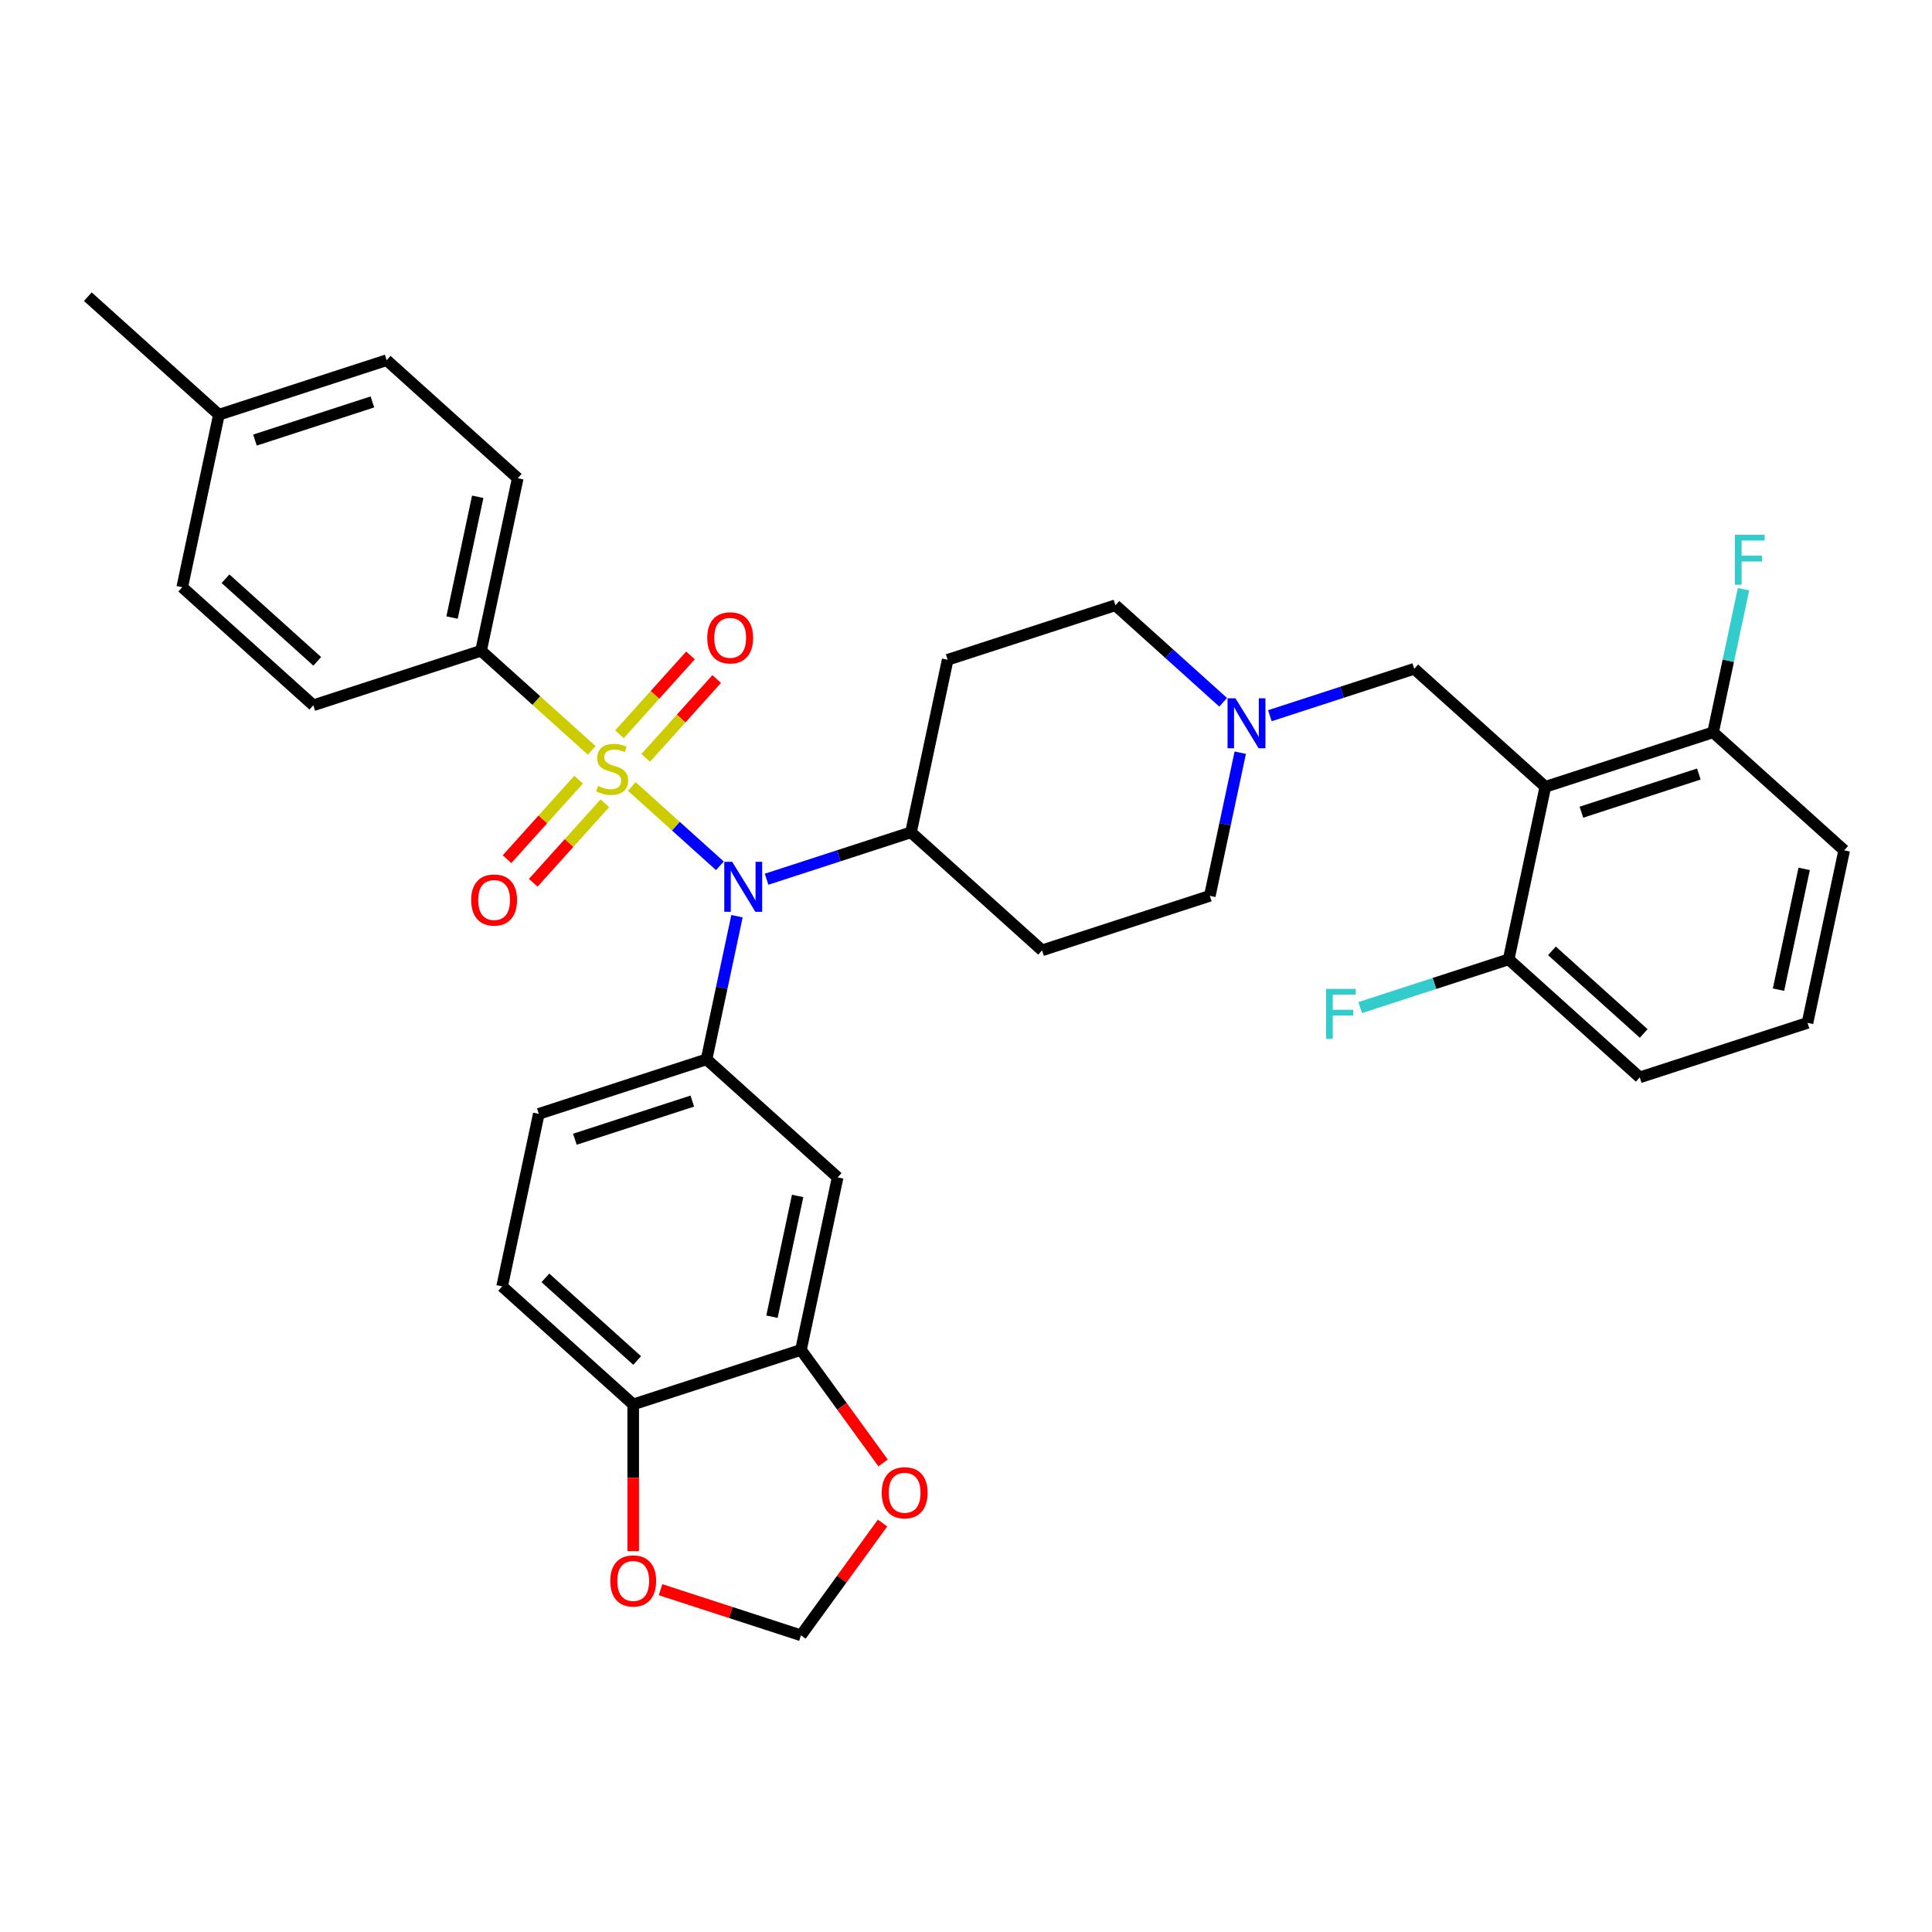 <?xml version='1.0' encoding='iso-8859-1'?>
<svg version='1.1' baseProfile='full'
              xmlns='http://www.w3.org/2000/svg'
                      xmlns:rdkit='http://www.rdkit.org/xml'
                      xmlns:xlink='http://www.w3.org/1999/xlink'
                  xml:space='preserve'
width='1000px' height='1000px' viewBox='0 0 1000 1000'>
<!-- END OF HEADER -->
<rect style='opacity:1.0;fill:#FFFFFF;stroke:none' width='1000' height='1000' x='0' y='0'> </rect>
<path class='bond-0' d='M 490.509,341.499 L 577.339,313.286' style='fill:none;fill-rule:evenodd;stroke:#000000;stroke-width:6px;stroke-linecap:butt;stroke-linejoin:miter;stroke-opacity:1' />
<path class='bond-1' d='M 490.509,341.499 L 471.527,430.803' style='fill:none;fill-rule:evenodd;stroke:#000000;stroke-width:6px;stroke-linecap:butt;stroke-linejoin:miter;stroke-opacity:1' />
<path class='bond-2' d='M 577.339,313.286 L 605.22,338.389' style='fill:none;fill-rule:evenodd;stroke:#000000;stroke-width:6px;stroke-linecap:butt;stroke-linejoin:miter;stroke-opacity:1' />
<path class='bond-2' d='M 605.22,338.389 L 633.1,363.493' style='fill:none;fill-rule:evenodd;stroke:#0000FF;stroke-width:6px;stroke-linecap:butt;stroke-linejoin:miter;stroke-opacity:1' />
<path class='bond-3' d='M 641.955,389.587 L 634.08,426.634' style='fill:none;fill-rule:evenodd;stroke:#0000FF;stroke-width:6px;stroke-linecap:butt;stroke-linejoin:miter;stroke-opacity:1' />
<path class='bond-3' d='M 634.08,426.634 L 626.206,463.681' style='fill:none;fill-rule:evenodd;stroke:#000000;stroke-width:6px;stroke-linecap:butt;stroke-linejoin:miter;stroke-opacity:1' />
<path class='bond-4' d='M 657.276,370.449 L 694.647,358.307' style='fill:none;fill-rule:evenodd;stroke:#0000FF;stroke-width:6px;stroke-linecap:butt;stroke-linejoin:miter;stroke-opacity:1' />
<path class='bond-4' d='M 694.647,358.307 L 732.018,346.164' style='fill:none;fill-rule:evenodd;stroke:#000000;stroke-width:6px;stroke-linecap:butt;stroke-linejoin:miter;stroke-opacity:1' />
<path class='bond-5' d='M 626.206,463.681 L 539.375,491.894' style='fill:none;fill-rule:evenodd;stroke:#000000;stroke-width:6px;stroke-linecap:butt;stroke-linejoin:miter;stroke-opacity:1' />
<path class='bond-6' d='M 539.375,491.894 L 471.527,430.803' style='fill:none;fill-rule:evenodd;stroke:#000000;stroke-width:6px;stroke-linecap:butt;stroke-linejoin:miter;stroke-opacity:1' />
<path class='bond-7' d='M 471.527,430.803 L 434.156,442.945' style='fill:none;fill-rule:evenodd;stroke:#000000;stroke-width:6px;stroke-linecap:butt;stroke-linejoin:miter;stroke-opacity:1' />
<path class='bond-7' d='M 434.156,442.945 L 396.784,455.088' style='fill:none;fill-rule:evenodd;stroke:#0000FF;stroke-width:6px;stroke-linecap:butt;stroke-linejoin:miter;stroke-opacity:1' />
<path class='bond-8' d='M 954.545,440.133 L 935.563,529.437' style='fill:none;fill-rule:evenodd;stroke:#000000;stroke-width:6px;stroke-linecap:butt;stroke-linejoin:miter;stroke-opacity:1' />
<path class='bond-8' d='M 933.837,449.732 L 920.55,512.245' style='fill:none;fill-rule:evenodd;stroke:#000000;stroke-width:6px;stroke-linecap:butt;stroke-linejoin:miter;stroke-opacity:1' />
<path class='bond-9' d='M 954.545,440.133 L 886.697,379.042' style='fill:none;fill-rule:evenodd;stroke:#000000;stroke-width:6px;stroke-linecap:butt;stroke-linejoin:miter;stroke-opacity:1' />
<path class='bond-10' d='M 935.563,529.437 L 848.733,557.65' style='fill:none;fill-rule:evenodd;stroke:#000000;stroke-width:6px;stroke-linecap:butt;stroke-linejoin:miter;stroke-opacity:1' />
<path class='bond-11' d='M 372.608,448.132 L 349.811,427.605' style='fill:none;fill-rule:evenodd;stroke:#0000FF;stroke-width:6px;stroke-linecap:butt;stroke-linejoin:miter;stroke-opacity:1' />
<path class='bond-11' d='M 349.811,427.605 L 327.014,407.078' style='fill:none;fill-rule:evenodd;stroke:#CCCC00;stroke-width:6px;stroke-linecap:butt;stroke-linejoin:miter;stroke-opacity:1' />
<path class='bond-12' d='M 381.463,474.226 L 373.589,511.273' style='fill:none;fill-rule:evenodd;stroke:#0000FF;stroke-width:6px;stroke-linecap:butt;stroke-linejoin:miter;stroke-opacity:1' />
<path class='bond-12' d='M 373.589,511.273 L 365.714,548.319' style='fill:none;fill-rule:evenodd;stroke:#000000;stroke-width:6px;stroke-linecap:butt;stroke-linejoin:miter;stroke-opacity:1' />
<path class='bond-13' d='M 249,336.834 L 267.982,247.53' style='fill:none;fill-rule:evenodd;stroke:#000000;stroke-width:6px;stroke-linecap:butt;stroke-linejoin:miter;stroke-opacity:1' />
<path class='bond-13' d='M 233.986,319.642 L 247.274,257.129' style='fill:none;fill-rule:evenodd;stroke:#000000;stroke-width:6px;stroke-linecap:butt;stroke-linejoin:miter;stroke-opacity:1' />
<path class='bond-14' d='M 249,336.834 L 162.169,365.047' style='fill:none;fill-rule:evenodd;stroke:#000000;stroke-width:6px;stroke-linecap:butt;stroke-linejoin:miter;stroke-opacity:1' />
<path class='bond-15' d='M 249,336.834 L 277.638,362.619' style='fill:none;fill-rule:evenodd;stroke:#000000;stroke-width:6px;stroke-linecap:butt;stroke-linejoin:miter;stroke-opacity:1' />
<path class='bond-15' d='M 277.638,362.619 L 306.276,388.405' style='fill:none;fill-rule:evenodd;stroke:#CCCC00;stroke-width:6px;stroke-linecap:butt;stroke-linejoin:miter;stroke-opacity:1' />
<path class='bond-16' d='M 267.982,247.53 L 200.133,186.439' style='fill:none;fill-rule:evenodd;stroke:#000000;stroke-width:6px;stroke-linecap:butt;stroke-linejoin:miter;stroke-opacity:1' />
<path class='bond-17' d='M 299.491,403.557 L 280.967,424.13' style='fill:none;fill-rule:evenodd;stroke:#CCCC00;stroke-width:6px;stroke-linecap:butt;stroke-linejoin:miter;stroke-opacity:1' />
<path class='bond-17' d='M 280.967,424.13 L 262.444,444.702' style='fill:none;fill-rule:evenodd;stroke:#FF0000;stroke-width:6px;stroke-linecap:butt;stroke-linejoin:miter;stroke-opacity:1' />
<path class='bond-17' d='M 313.06,415.776 L 294.537,436.348' style='fill:none;fill-rule:evenodd;stroke:#CCCC00;stroke-width:6px;stroke-linecap:butt;stroke-linejoin:miter;stroke-opacity:1' />
<path class='bond-17' d='M 294.537,436.348 L 276.013,456.921' style='fill:none;fill-rule:evenodd;stroke:#FF0000;stroke-width:6px;stroke-linecap:butt;stroke-linejoin:miter;stroke-opacity:1' />
<path class='bond-18' d='M 334.205,392.292 L 352.586,371.878' style='fill:none;fill-rule:evenodd;stroke:#CCCC00;stroke-width:6px;stroke-linecap:butt;stroke-linejoin:miter;stroke-opacity:1' />
<path class='bond-18' d='M 352.586,371.878 L 370.967,351.463' style='fill:none;fill-rule:evenodd;stroke:#FF0000;stroke-width:6px;stroke-linecap:butt;stroke-linejoin:miter;stroke-opacity:1' />
<path class='bond-18' d='M 320.636,380.074 L 339.017,359.659' style='fill:none;fill-rule:evenodd;stroke:#CCCC00;stroke-width:6px;stroke-linecap:butt;stroke-linejoin:miter;stroke-opacity:1' />
<path class='bond-18' d='M 339.017,359.659 L 357.398,339.245' style='fill:none;fill-rule:evenodd;stroke:#FF0000;stroke-width:6px;stroke-linecap:butt;stroke-linejoin:miter;stroke-opacity:1' />
<path class='bond-19' d='M 162.169,365.047 L 94.321,303.956' style='fill:none;fill-rule:evenodd;stroke:#000000;stroke-width:6px;stroke-linecap:butt;stroke-linejoin:miter;stroke-opacity:1' />
<path class='bond-19' d='M 164.21,342.313 L 116.716,299.55' style='fill:none;fill-rule:evenodd;stroke:#000000;stroke-width:6px;stroke-linecap:butt;stroke-linejoin:miter;stroke-opacity:1' />
<path class='bond-20' d='M 200.133,186.439 L 113.303,214.652' style='fill:none;fill-rule:evenodd;stroke:#000000;stroke-width:6px;stroke-linecap:butt;stroke-linejoin:miter;stroke-opacity:1' />
<path class='bond-20' d='M 192.751,208.037 L 131.97,227.786' style='fill:none;fill-rule:evenodd;stroke:#000000;stroke-width:6px;stroke-linecap:butt;stroke-linejoin:miter;stroke-opacity:1' />
<path class='bond-21' d='M 259.902,665.836 L 327.75,726.927' style='fill:none;fill-rule:evenodd;stroke:#000000;stroke-width:6px;stroke-linecap:butt;stroke-linejoin:miter;stroke-opacity:1' />
<path class='bond-21' d='M 282.297,661.43 L 329.791,704.194' style='fill:none;fill-rule:evenodd;stroke:#000000;stroke-width:6px;stroke-linecap:butt;stroke-linejoin:miter;stroke-opacity:1' />
<path class='bond-22' d='M 259.902,665.836 L 278.884,576.532' style='fill:none;fill-rule:evenodd;stroke:#000000;stroke-width:6px;stroke-linecap:butt;stroke-linejoin:miter;stroke-opacity:1' />
<path class='bond-23' d='M 278.884,576.532 L 365.714,548.319' style='fill:none;fill-rule:evenodd;stroke:#000000;stroke-width:6px;stroke-linecap:butt;stroke-linejoin:miter;stroke-opacity:1' />
<path class='bond-23' d='M 297.551,589.667 L 358.332,569.917' style='fill:none;fill-rule:evenodd;stroke:#000000;stroke-width:6px;stroke-linecap:butt;stroke-linejoin:miter;stroke-opacity:1' />
<path class='bond-24' d='M 365.714,548.319 L 433.563,609.41' style='fill:none;fill-rule:evenodd;stroke:#000000;stroke-width:6px;stroke-linecap:butt;stroke-linejoin:miter;stroke-opacity:1' />
<path class='bond-25' d='M 433.563,609.41 L 414.58,698.714' style='fill:none;fill-rule:evenodd;stroke:#000000;stroke-width:6px;stroke-linecap:butt;stroke-linejoin:miter;stroke-opacity:1' />
<path class='bond-25' d='M 412.854,619.01 L 399.567,681.522' style='fill:none;fill-rule:evenodd;stroke:#000000;stroke-width:6px;stroke-linecap:butt;stroke-linejoin:miter;stroke-opacity:1' />
<path class='bond-26' d='M 327.75,726.927 L 414.58,698.714' style='fill:none;fill-rule:evenodd;stroke:#000000;stroke-width:6px;stroke-linecap:butt;stroke-linejoin:miter;stroke-opacity:1' />
<path class='bond-27' d='M 327.75,726.927 L 327.75,764.898' style='fill:none;fill-rule:evenodd;stroke:#000000;stroke-width:6px;stroke-linecap:butt;stroke-linejoin:miter;stroke-opacity:1' />
<path class='bond-27' d='M 327.75,764.898 L 327.75,802.87' style='fill:none;fill-rule:evenodd;stroke:#FF0000;stroke-width:6px;stroke-linecap:butt;stroke-linejoin:miter;stroke-opacity:1' />
<path class='bond-28' d='M 414.58,698.714 L 435.834,727.967' style='fill:none;fill-rule:evenodd;stroke:#000000;stroke-width:6px;stroke-linecap:butt;stroke-linejoin:miter;stroke-opacity:1' />
<path class='bond-28' d='M 435.834,727.967 L 457.087,757.22' style='fill:none;fill-rule:evenodd;stroke:#FF0000;stroke-width:6px;stroke-linecap:butt;stroke-linejoin:miter;stroke-opacity:1' />
<path class='bond-29' d='M 456.796,788.335 L 435.688,817.387' style='fill:none;fill-rule:evenodd;stroke:#FF0000;stroke-width:6px;stroke-linecap:butt;stroke-linejoin:miter;stroke-opacity:1' />
<path class='bond-29' d='M 435.688,817.387 L 414.58,846.439' style='fill:none;fill-rule:evenodd;stroke:#000000;stroke-width:6px;stroke-linecap:butt;stroke-linejoin:miter;stroke-opacity:1' />
<path class='bond-30' d='M 414.58,846.439 L 378.241,834.632' style='fill:none;fill-rule:evenodd;stroke:#000000;stroke-width:6px;stroke-linecap:butt;stroke-linejoin:miter;stroke-opacity:1' />
<path class='bond-30' d='M 378.241,834.632 L 341.901,822.824' style='fill:none;fill-rule:evenodd;stroke:#FF0000;stroke-width:6px;stroke-linecap:butt;stroke-linejoin:miter;stroke-opacity:1' />
<path class='bond-31' d='M 94.321,303.956 L 113.303,214.652' style='fill:none;fill-rule:evenodd;stroke:#000000;stroke-width:6px;stroke-linecap:butt;stroke-linejoin:miter;stroke-opacity:1' />
<path class='bond-32' d='M 113.303,214.652 L 45.455,153.561' style='fill:none;fill-rule:evenodd;stroke:#000000;stroke-width:6px;stroke-linecap:butt;stroke-linejoin:miter;stroke-opacity:1' />
<path class='bond-33' d='M 848.733,557.65 L 780.884,496.559' style='fill:none;fill-rule:evenodd;stroke:#000000;stroke-width:6px;stroke-linecap:butt;stroke-linejoin:miter;stroke-opacity:1' />
<path class='bond-33' d='M 850.774,534.916 L 803.28,492.153' style='fill:none;fill-rule:evenodd;stroke:#000000;stroke-width:6px;stroke-linecap:butt;stroke-linejoin:miter;stroke-opacity:1' />
<path class='bond-34' d='M 780.884,496.559 L 799.867,407.255' style='fill:none;fill-rule:evenodd;stroke:#000000;stroke-width:6px;stroke-linecap:butt;stroke-linejoin:miter;stroke-opacity:1' />
<path class='bond-35' d='M 780.884,496.559 L 742.454,509.045' style='fill:none;fill-rule:evenodd;stroke:#000000;stroke-width:6px;stroke-linecap:butt;stroke-linejoin:miter;stroke-opacity:1' />
<path class='bond-35' d='M 742.454,509.045 L 704.024,521.532' style='fill:none;fill-rule:evenodd;stroke:#33CCCC;stroke-width:6px;stroke-linecap:butt;stroke-linejoin:miter;stroke-opacity:1' />
<path class='bond-36' d='M 799.867,407.255 L 886.697,379.042' style='fill:none;fill-rule:evenodd;stroke:#000000;stroke-width:6px;stroke-linecap:butt;stroke-linejoin:miter;stroke-opacity:1' />
<path class='bond-36' d='M 818.534,420.389 L 879.315,400.64' style='fill:none;fill-rule:evenodd;stroke:#000000;stroke-width:6px;stroke-linecap:butt;stroke-linejoin:miter;stroke-opacity:1' />
<path class='bond-37' d='M 799.867,407.255 L 732.018,346.164' style='fill:none;fill-rule:evenodd;stroke:#000000;stroke-width:6px;stroke-linecap:butt;stroke-linejoin:miter;stroke-opacity:1' />
<path class='bond-38' d='M 886.697,379.042 L 894.572,341.995' style='fill:none;fill-rule:evenodd;stroke:#000000;stroke-width:6px;stroke-linecap:butt;stroke-linejoin:miter;stroke-opacity:1' />
<path class='bond-38' d='M 894.572,341.995 L 902.446,304.948' style='fill:none;fill-rule:evenodd;stroke:#33CCCC;stroke-width:6px;stroke-linecap:butt;stroke-linejoin:miter;stroke-opacity:1' />
<path  class='atom-2' d='M 639.472 361.449
L 647.945 375.144
Q 648.785 376.495, 650.136 378.942
Q 651.487 381.389, 651.56 381.535
L 651.56 361.449
L 654.993 361.449
L 654.993 387.305
L 651.451 387.305
L 642.358 372.332
Q 641.298 370.579, 640.166 368.57
Q 639.071 366.562, 638.742 365.941
L 638.742 387.305
L 635.382 387.305
L 635.382 361.449
L 639.472 361.449
' fill='#0000FF'/>
<path  class='atom-8' d='M 378.981 446.088
L 387.454 459.782
Q 388.294 461.134, 389.645 463.581
Q 390.996 466.027, 391.069 466.173
L 391.069 446.088
L 394.502 446.088
L 394.502 471.944
L 390.959 471.944
L 381.866 456.97
Q 380.807 455.218, 379.675 453.209
Q 378.579 451.2, 378.251 450.58
L 378.251 471.944
L 374.891 471.944
L 374.891 446.088
L 378.981 446.088
' fill='#0000FF'/>
<path  class='atom-11' d='M 309.544 406.799
Q 309.836 406.908, 311.041 407.42
Q 312.247 407.931, 313.561 408.26
Q 314.912 408.552, 316.227 408.552
Q 318.674 408.552, 320.098 407.383
Q 321.522 406.178, 321.522 404.096
Q 321.522 402.672, 320.792 401.796
Q 320.098 400.919, 319.003 400.444
Q 317.907 399.97, 316.081 399.422
Q 313.78 398.728, 312.393 398.071
Q 311.041 397.413, 310.055 396.026
Q 309.106 394.638, 309.106 392.301
Q 309.106 389.05, 311.297 387.042
Q 313.525 385.033, 317.907 385.033
Q 320.902 385.033, 324.298 386.457
L 323.458 389.27
Q 320.354 387.991, 318.017 387.991
Q 315.497 387.991, 314.109 389.05
Q 312.721 390.073, 312.758 391.862
Q 312.758 393.25, 313.452 394.09
Q 314.182 394.93, 315.205 395.405
Q 316.264 395.88, 318.017 396.427
Q 320.354 397.158, 321.742 397.888
Q 323.129 398.619, 324.115 400.116
Q 325.138 401.577, 325.138 404.096
Q 325.138 407.675, 322.728 409.611
Q 320.354 411.51, 316.373 411.51
Q 314.072 411.51, 312.32 410.999
Q 310.603 410.524, 308.558 409.684
L 309.544 406.799
' fill='#CCCC00'/>
<path  class='atom-12' d='M 243.888 465.846
Q 243.888 459.638, 246.956 456.168
Q 250.023 452.699, 255.757 452.699
Q 261.491 452.699, 264.558 456.168
Q 267.626 459.638, 267.626 465.846
Q 267.626 472.127, 264.522 475.706
Q 261.418 479.249, 255.757 479.249
Q 250.06 479.249, 246.956 475.706
Q 243.888 472.164, 243.888 465.846
M 255.757 476.327
Q 259.701 476.327, 261.819 473.698
Q 263.974 471.032, 263.974 465.846
Q 263.974 460.77, 261.819 458.213
Q 259.701 455.621, 255.757 455.621
Q 251.813 455.621, 249.658 458.177
Q 247.54 460.733, 247.54 465.846
Q 247.54 471.068, 249.658 473.698
Q 251.813 476.327, 255.757 476.327
' fill='#FF0000'/>
<path  class='atom-13' d='M 366.07 330.149
Q 366.07 323.941, 369.138 320.472
Q 372.205 317.002, 377.939 317.002
Q 383.672 317.002, 386.74 320.472
Q 389.808 323.941, 389.808 330.149
Q 389.808 336.431, 386.704 340.01
Q 383.599 343.552, 377.939 343.552
Q 372.242 343.552, 369.138 340.01
Q 366.07 336.467, 366.07 330.149
M 377.939 340.63
Q 381.883 340.63, 384.001 338.001
Q 386.156 335.335, 386.156 330.149
Q 386.156 325.073, 384.001 322.517
Q 381.883 319.924, 377.939 319.924
Q 373.995 319.924, 371.84 322.48
Q 369.722 325.037, 369.722 330.149
Q 369.722 335.372, 371.84 338.001
Q 373.995 340.63, 377.939 340.63
' fill='#FF0000'/>
<path  class='atom-22' d='M 456.376 772.65
Q 456.376 766.441, 459.443 762.972
Q 462.511 759.503, 468.245 759.503
Q 473.978 759.503, 477.046 762.972
Q 480.113 766.441, 480.113 772.65
Q 480.113 778.931, 477.009 782.51
Q 473.905 786.052, 468.245 786.052
Q 462.548 786.052, 459.443 782.51
Q 456.376 778.968, 456.376 772.65
M 468.245 783.131
Q 472.189 783.131, 474.307 780.501
Q 476.462 777.835, 476.462 772.65
Q 476.462 767.573, 474.307 765.017
Q 472.189 762.424, 468.245 762.424
Q 464.301 762.424, 462.146 764.981
Q 460.028 767.537, 460.028 772.65
Q 460.028 777.872, 462.146 780.501
Q 464.301 783.131, 468.245 783.131
' fill='#FF0000'/>
<path  class='atom-24' d='M 315.881 818.299
Q 315.881 812.091, 318.949 808.622
Q 322.016 805.152, 327.75 805.152
Q 333.484 805.152, 336.551 808.622
Q 339.619 812.091, 339.619 818.299
Q 339.619 824.581, 336.515 828.159
Q 333.41 831.702, 327.75 831.702
Q 322.053 831.702, 318.949 828.159
Q 315.881 824.617, 315.881 818.299
M 327.75 828.78
Q 331.694 828.78, 333.812 826.151
Q 335.967 823.485, 335.967 818.299
Q 335.967 813.223, 333.812 810.667
Q 331.694 808.074, 327.75 808.074
Q 323.806 808.074, 321.651 810.63
Q 319.533 813.186, 319.533 818.299
Q 319.533 823.522, 321.651 826.151
Q 323.806 828.78, 327.75 828.78
' fill='#FF0000'/>
<path  class='atom-33' d='M 897.992 276.81
L 913.367 276.81
L 913.367 279.768
L 901.461 279.768
L 901.461 287.62
L 912.052 287.62
L 912.052 290.614
L 901.461 290.614
L 901.461 302.666
L 897.992 302.666
L 897.992 276.81
' fill='#33CCCC'/>
<path  class='atom-34' d='M 686.367 511.844
L 701.741 511.844
L 701.741 514.802
L 689.836 514.802
L 689.836 522.653
L 700.427 522.653
L 700.427 525.648
L 689.836 525.648
L 689.836 537.7
L 686.367 537.7
L 686.367 511.844
' fill='#33CCCC'/>
</svg>
